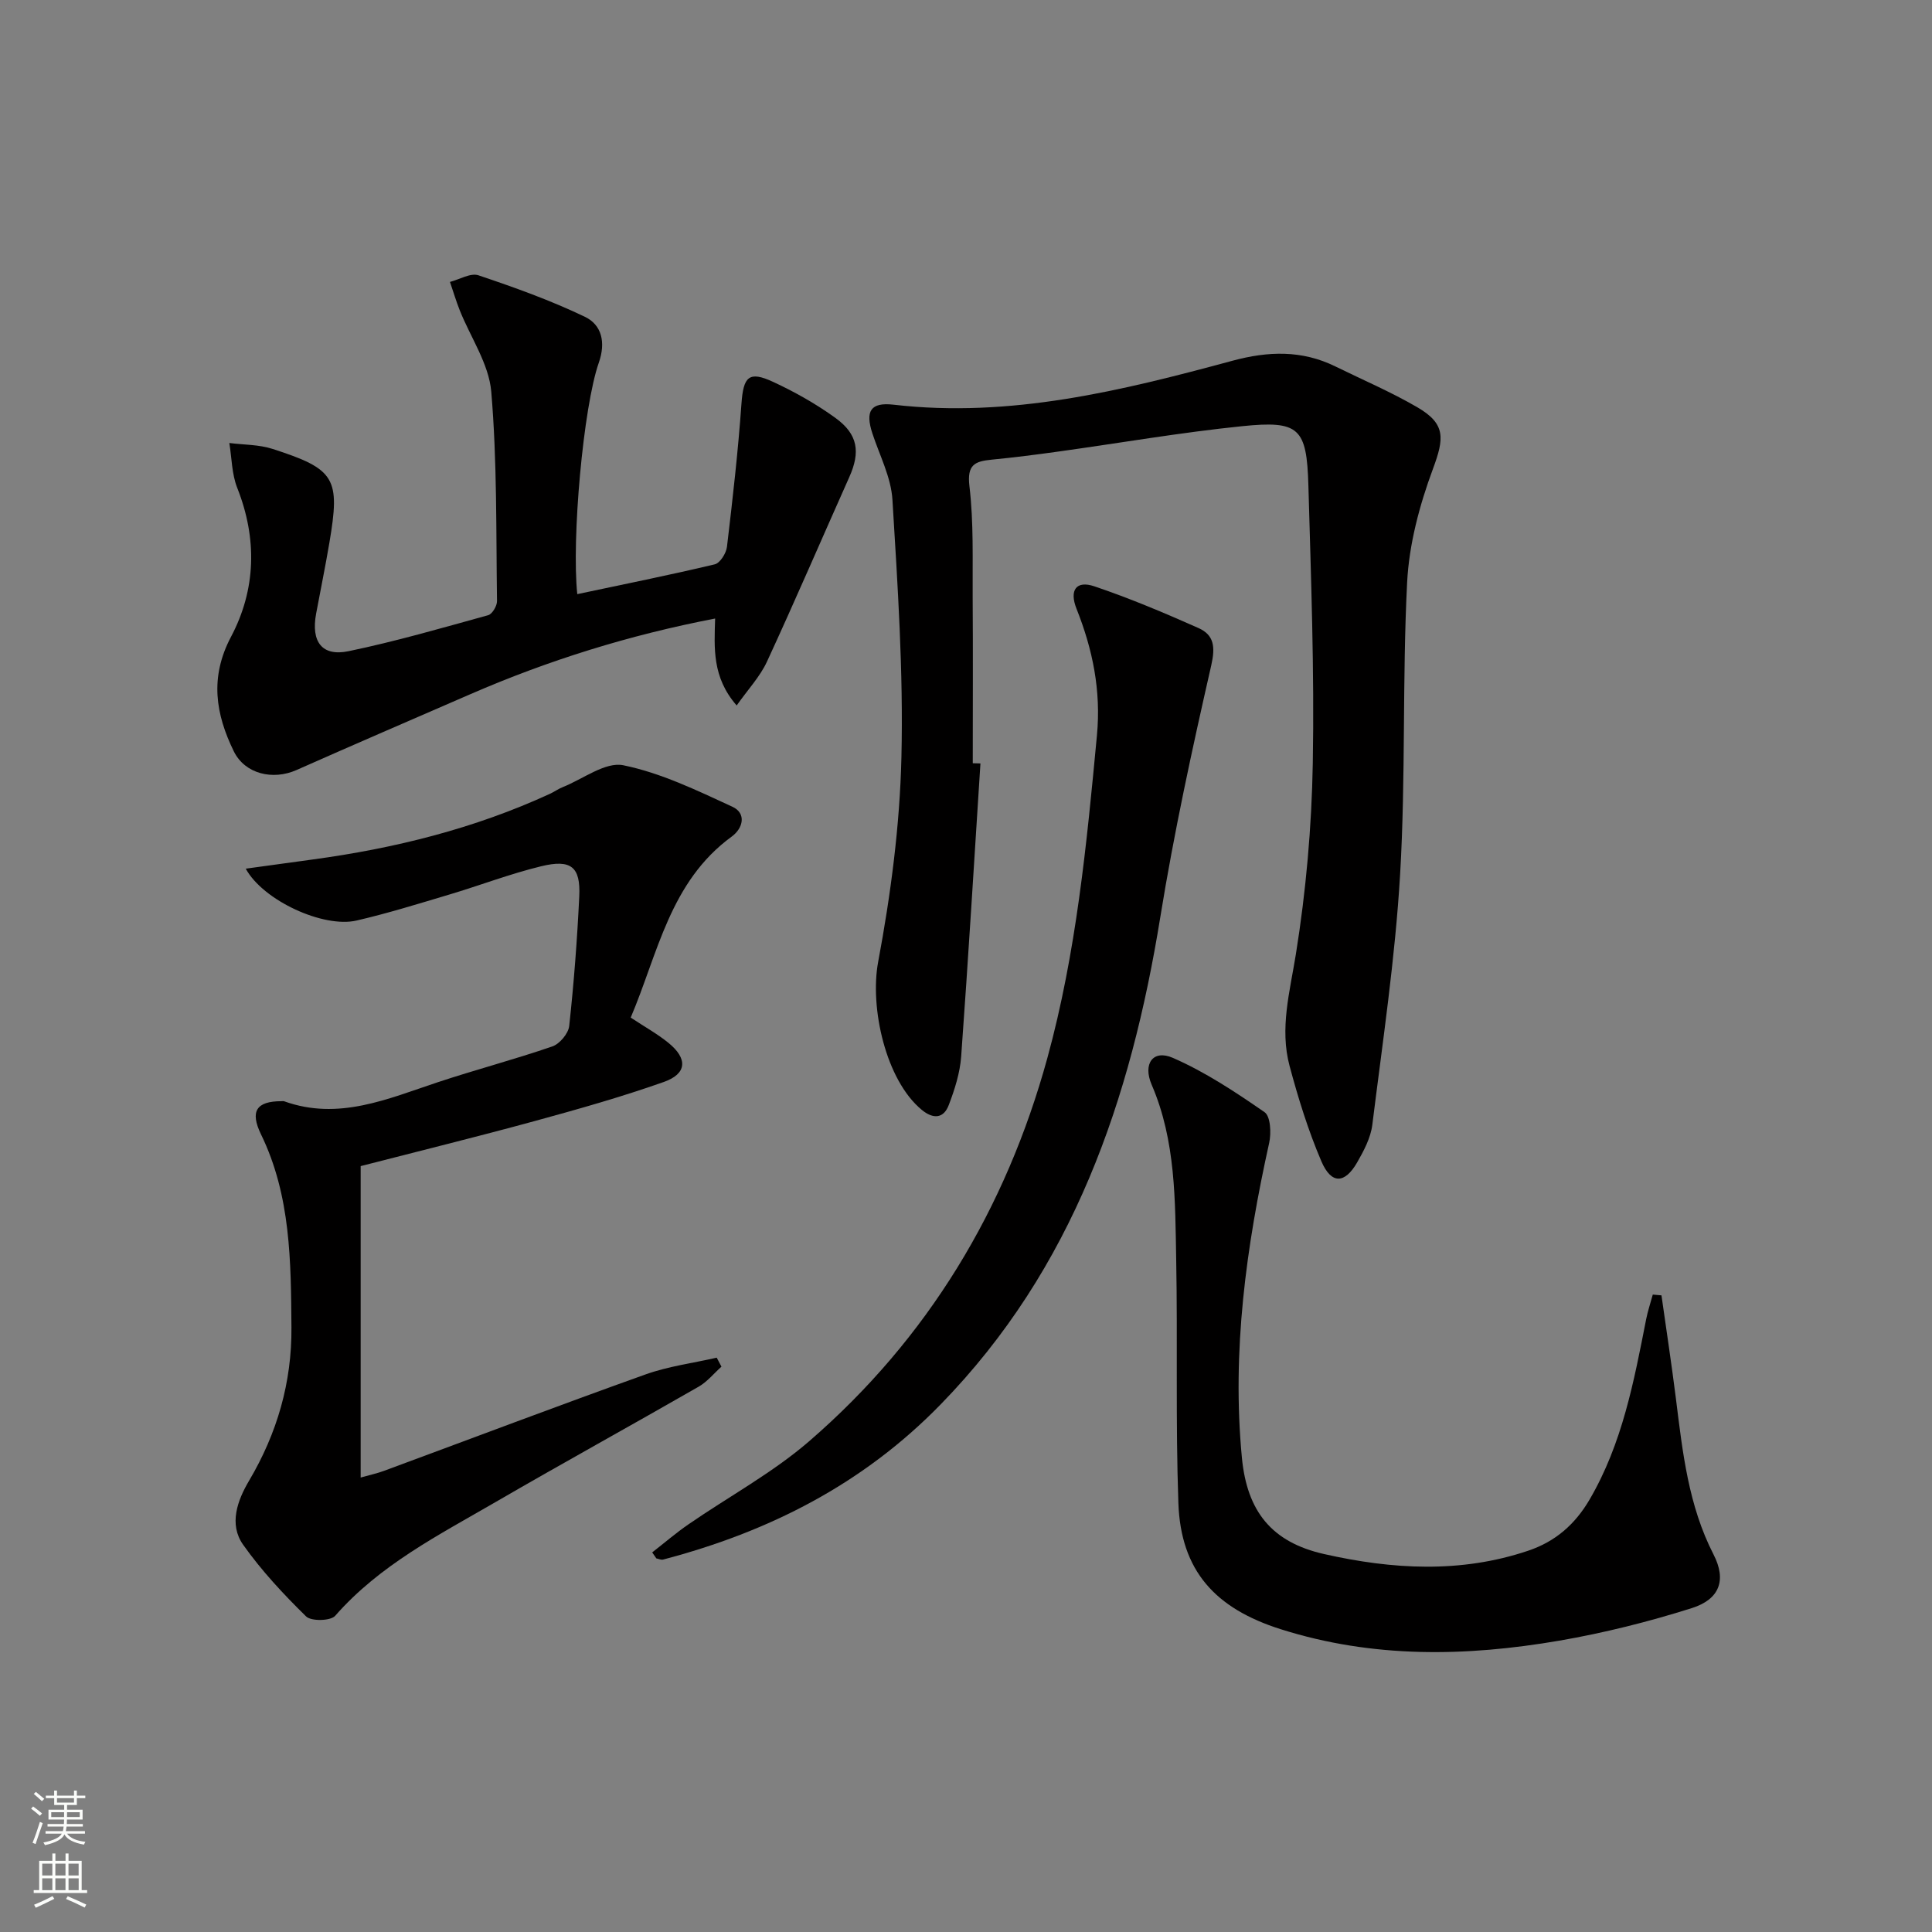 <svg enable-background="new 0 0 400 400" viewBox="0 0 400 400" xmlns="http://www.w3.org/2000/svg"><rect x="0" y="0" width="400" height="400" fill="#808080" stroke="none"/><g fill="#010000"><path d="m202.99 158.06c-1.3 20.23-2.52 40.46-3.99 60.68-.25 3.4-1.34 6.83-2.57 10.05-1.07 2.82-3.22 2.94-5.57 1.01-7.49-6.15-10.81-21.2-9.05-30.63 2.61-13.96 4.49-28.23 4.82-42.41.42-17.74-.78-35.55-1.86-53.29-.28-4.64-2.65-9.17-4.15-13.73-1.52-4.63-.38-6.51 4.41-5.95 24.15 2.79 47.19-2.89 70.13-9.1 7.4-2 14.38-2.23 21.32 1.18 5.66 2.78 11.49 5.27 16.93 8.43 5.96 3.46 5.61 6.45 3.26 12.79-2.78 7.5-4.94 15.59-5.34 23.52-1.02 20.1-.27 40.3-1.45 60.39-1.02 17.36-3.61 34.63-5.76 51.9-.34 2.69-1.76 5.37-3.15 7.79-2.57 4.45-5.35 4.52-7.4-.27-2.72-6.36-4.79-13.05-6.58-19.74-2.07-7.76.05-15.32 1.3-23.08 2.1-13.07 3.28-26.38 3.51-39.62.34-19.12-.37-38.27-.91-57.4-.34-12.01-1.88-13.55-13.75-12.34-12.71 1.3-25.34 3.49-38.01 5.25-4.6.64-9.22 1.23-13.84 1.68-3.45.34-5.11 1.03-4.58 5.48.9 7.57.62 15.29.67 22.95.08 11.47.02 22.95.02 34.42.53.01 1.06.03 1.59.04z"/><path d="m130.58 210.68c2.91 1.93 5.53 3.37 7.81 5.23 4.03 3.27 3.86 6.4-.96 8.1-8.74 3.09-17.7 5.62-26.65 8.07-12 3.28-24.08 6.25-36.11 9.35v64.48c2.14-.6 3.5-.89 4.79-1.37 18.06-6.67 36.06-13.5 54.19-19.98 4.72-1.69 9.82-2.34 14.74-3.47.33.62.65 1.24.98 1.86-1.56 1.4-2.94 3.12-4.71 4.14-13.98 8.03-28.11 15.8-42.05 23.89-11.77 6.83-23.99 13.02-33.22 23.56-.94 1.07-4.97 1.16-6.02.12-4.7-4.61-9.25-9.49-13.04-14.85-3-4.26-1.14-9.22 1.23-13.23 5.83-9.85 8.87-20.39 8.78-31.75-.11-13.61-.12-27.28-6.3-39.97-2.32-4.78-.98-6.88 4.27-6.87.17 0 .35-.04.5.01 11.27 4.06 21.44-.49 31.81-3.93 7.87-2.61 15.91-4.72 23.74-7.42 1.52-.52 3.32-2.68 3.49-4.24.97-8.91 1.65-17.86 2.08-26.82.29-6.12-1.68-7.76-7.93-6.23-6.44 1.57-12.68 3.97-19.05 5.87-6.35 1.89-12.69 3.87-19.14 5.36-6.83 1.58-19.31-4.11-22.93-10.74 4.82-.66 9.29-1.29 13.76-1.89 17.03-2.3 33.56-6.4 49.24-13.62.9-.42 1.72-1.02 2.64-1.38 4.19-1.67 8.81-5.28 12.53-4.52 7.8 1.59 15.26 5.21 22.59 8.59 2.91 1.34 2.25 4.42-.14 6.17-12.83 9.35-15.29 24.26-20.92 37.48z"/><path d="m148.06 128.06c-17.78 3.42-34.51 8.64-50.69 15.67-12 5.21-24.02 10.39-35.99 15.7-4.87 2.16-10.66.83-12.97-3.87-3.77-7.71-5.03-15.31-.58-23.72 5.17-9.77 5.46-20.3 1.28-30.85-1.13-2.86-1.12-6.17-1.63-9.27 3 .38 6.14.31 8.97 1.23 12.99 4.19 14.02 6.04 11.74 19.45-.83 4.9-1.83 9.76-2.74 14.65-1.08 5.81 1.2 8.92 6.73 7.77 9.73-2.02 19.3-4.8 28.89-7.45.84-.23 1.84-1.92 1.83-2.91-.2-14.47.03-28.98-1.19-43.37-.49-5.76-4.29-11.23-6.53-16.86-.76-1.92-1.35-3.91-2.02-5.86 1.98-.51 4.27-1.92 5.9-1.37 7.47 2.51 14.94 5.19 22.04 8.59 3.49 1.67 4.35 5.31 2.88 9.49-3.22 9.17-5.66 36.54-4.46 47.93 9.56-2.03 19.05-3.93 28.46-6.17 1.1-.26 2.37-2.29 2.53-3.62 1.17-9.86 2.3-19.73 3-29.63.4-5.61 1.51-6.87 6.57-4.52 4.49 2.08 8.88 4.56 12.89 7.46 4.68 3.39 5.19 7.05 2.87 12.24-5.69 12.74-11.2 25.56-17.05 38.22-1.45 3.13-3.95 5.77-6.27 9.07-5.11-5.86-4.64-11.9-4.46-18z"/><path d="m343.99 268.19c1.01 7.15 2.1 14.29 3 21.46 1.38 11.04 2.57 22.05 7.79 32.21 2.7 5.26 1.27 9.25-4.5 11.08-8.96 2.83-18.16 5.14-27.43 6.74-19.34 3.32-38.61 3.68-57.69-2.37-13.51-4.28-20.7-12.05-21.19-26.14-.59-16.76-.14-33.55-.45-50.32-.23-12.26-.06-24.63-5.08-36.27-1.87-4.33.27-7.36 4.39-5.56 6.71 2.93 12.94 7.06 18.99 11.25 1.23.85 1.4 4.33.95 6.35-4.76 21.49-7.75 43.11-5.65 65.17 1.06 11.12 6.16 17.51 17.02 19.96 14.08 3.18 28.27 4.03 42.28-.7 5.58-1.88 9.67-5.42 12.69-10.59 6.77-11.59 9.18-24.46 11.71-37.33.34-1.72.91-3.4 1.37-5.1.6.06 1.2.11 1.8.16z"/><path d="m135.03 321.41c2.51-1.96 4.93-4.04 7.55-5.84 8.34-5.75 17.41-10.65 25.01-17.23 24.54-21.24 40.67-48.03 49.25-79.27 6-21.85 8.15-44.33 10.27-66.83.87-9.26-.87-17.75-4.22-26.18-1.54-3.86-.09-5.94 3.68-4.67 7.32 2.47 14.47 5.49 21.54 8.63 3.24 1.44 3.54 3.87 2.67 7.72-3.94 17.28-7.72 34.64-10.55 52.13-6.12 37.78-17.98 72.68-45.47 100.89-16.1 16.53-35.55 26.37-57.47 32.13-.42.11-.93-.15-1.4-.24-.29-.41-.58-.82-.86-1.24z"/></g><path d="m6.44 374.46.42-.45c.65.47 1.27.95 1.85 1.44l-.45.49c-.65-.56-1.25-1.06-1.82-1.48m.93 7.33-.63-.26c.55-1.36 1.05-2.8 1.52-4.33.19.1.38.19.59.27-.46 1.29-.95 2.73-1.48 4.32m-.38-10.38.44-.42c.43.34 1.01.82 1.74 1.44l-.49.49c-.53-.51-1.09-1.01-1.69-1.51m2.5.35h1.72v-1.04h.59v1.04h3.52v-1.04h.59v1.04h1.75v.53h-1.75v1.42h-2.03v.97h3.22v2.03h-3.24c0 .35-.01.66-.03.93h3.32v.53h-3.37c-.03.27-.08.58-.15.94h3.96v.53h-3.71c.67.92 1.93 1.48 3.79 1.68-.13.24-.23.44-.29.59-2.13-.38-3.48-1.08-4.04-2.12-.43.97-1.77 1.72-4.03 2.23-.09-.19-.2-.37-.33-.55 2.1-.42 3.37-1.03 3.81-1.83h-3.36v-.53h3.58c.08-.29.13-.61.16-.94h-3.33v-.53h3.39c.02-.27.04-.58.04-.93h-3.23v-2.03h3.25v-.97h-2.07v-1.42h-1.73zm1.12 3.44v1h2.65c.01-.3.02-.44.01-.4v-.25-.35zm1.19-2h3.52v-.91h-3.52zm4.71 2h-2.63v.59c0 .15-.01.28-.01.4h2.64z" fill="#fbfcfa"/><path d="m13.56 383.74h.63v1.52h2.72v6.07h1.13v.6h-11.06v-.6h1.13v-6.07h2.73v-1.52h.63v1.52h2.1v-1.52zm-2.69 8.83.38.56c-1.24.63-2.53 1.25-3.85 1.85-.1-.21-.21-.42-.34-.63 1.36-.55 2.63-1.15 3.81-1.78m-2.13-4.27h2.1v-2.45h-2.1zm0 3.04h2.1v-2.46h-2.1zm2.72-3.04h2.1v-2.45h-2.1zm0 3.04h2.1v-2.46h-2.1zm6.07 3.6c-1.41-.71-2.7-1.3-3.86-1.78l.35-.56c1.45.62 2.75 1.19 3.84 1.72zm-1.25-9.09h-2.1v2.45h2.1zm-2.09 5.49h2.1v-2.46h-2.1z" fill="#fbfcfa"/></svg>